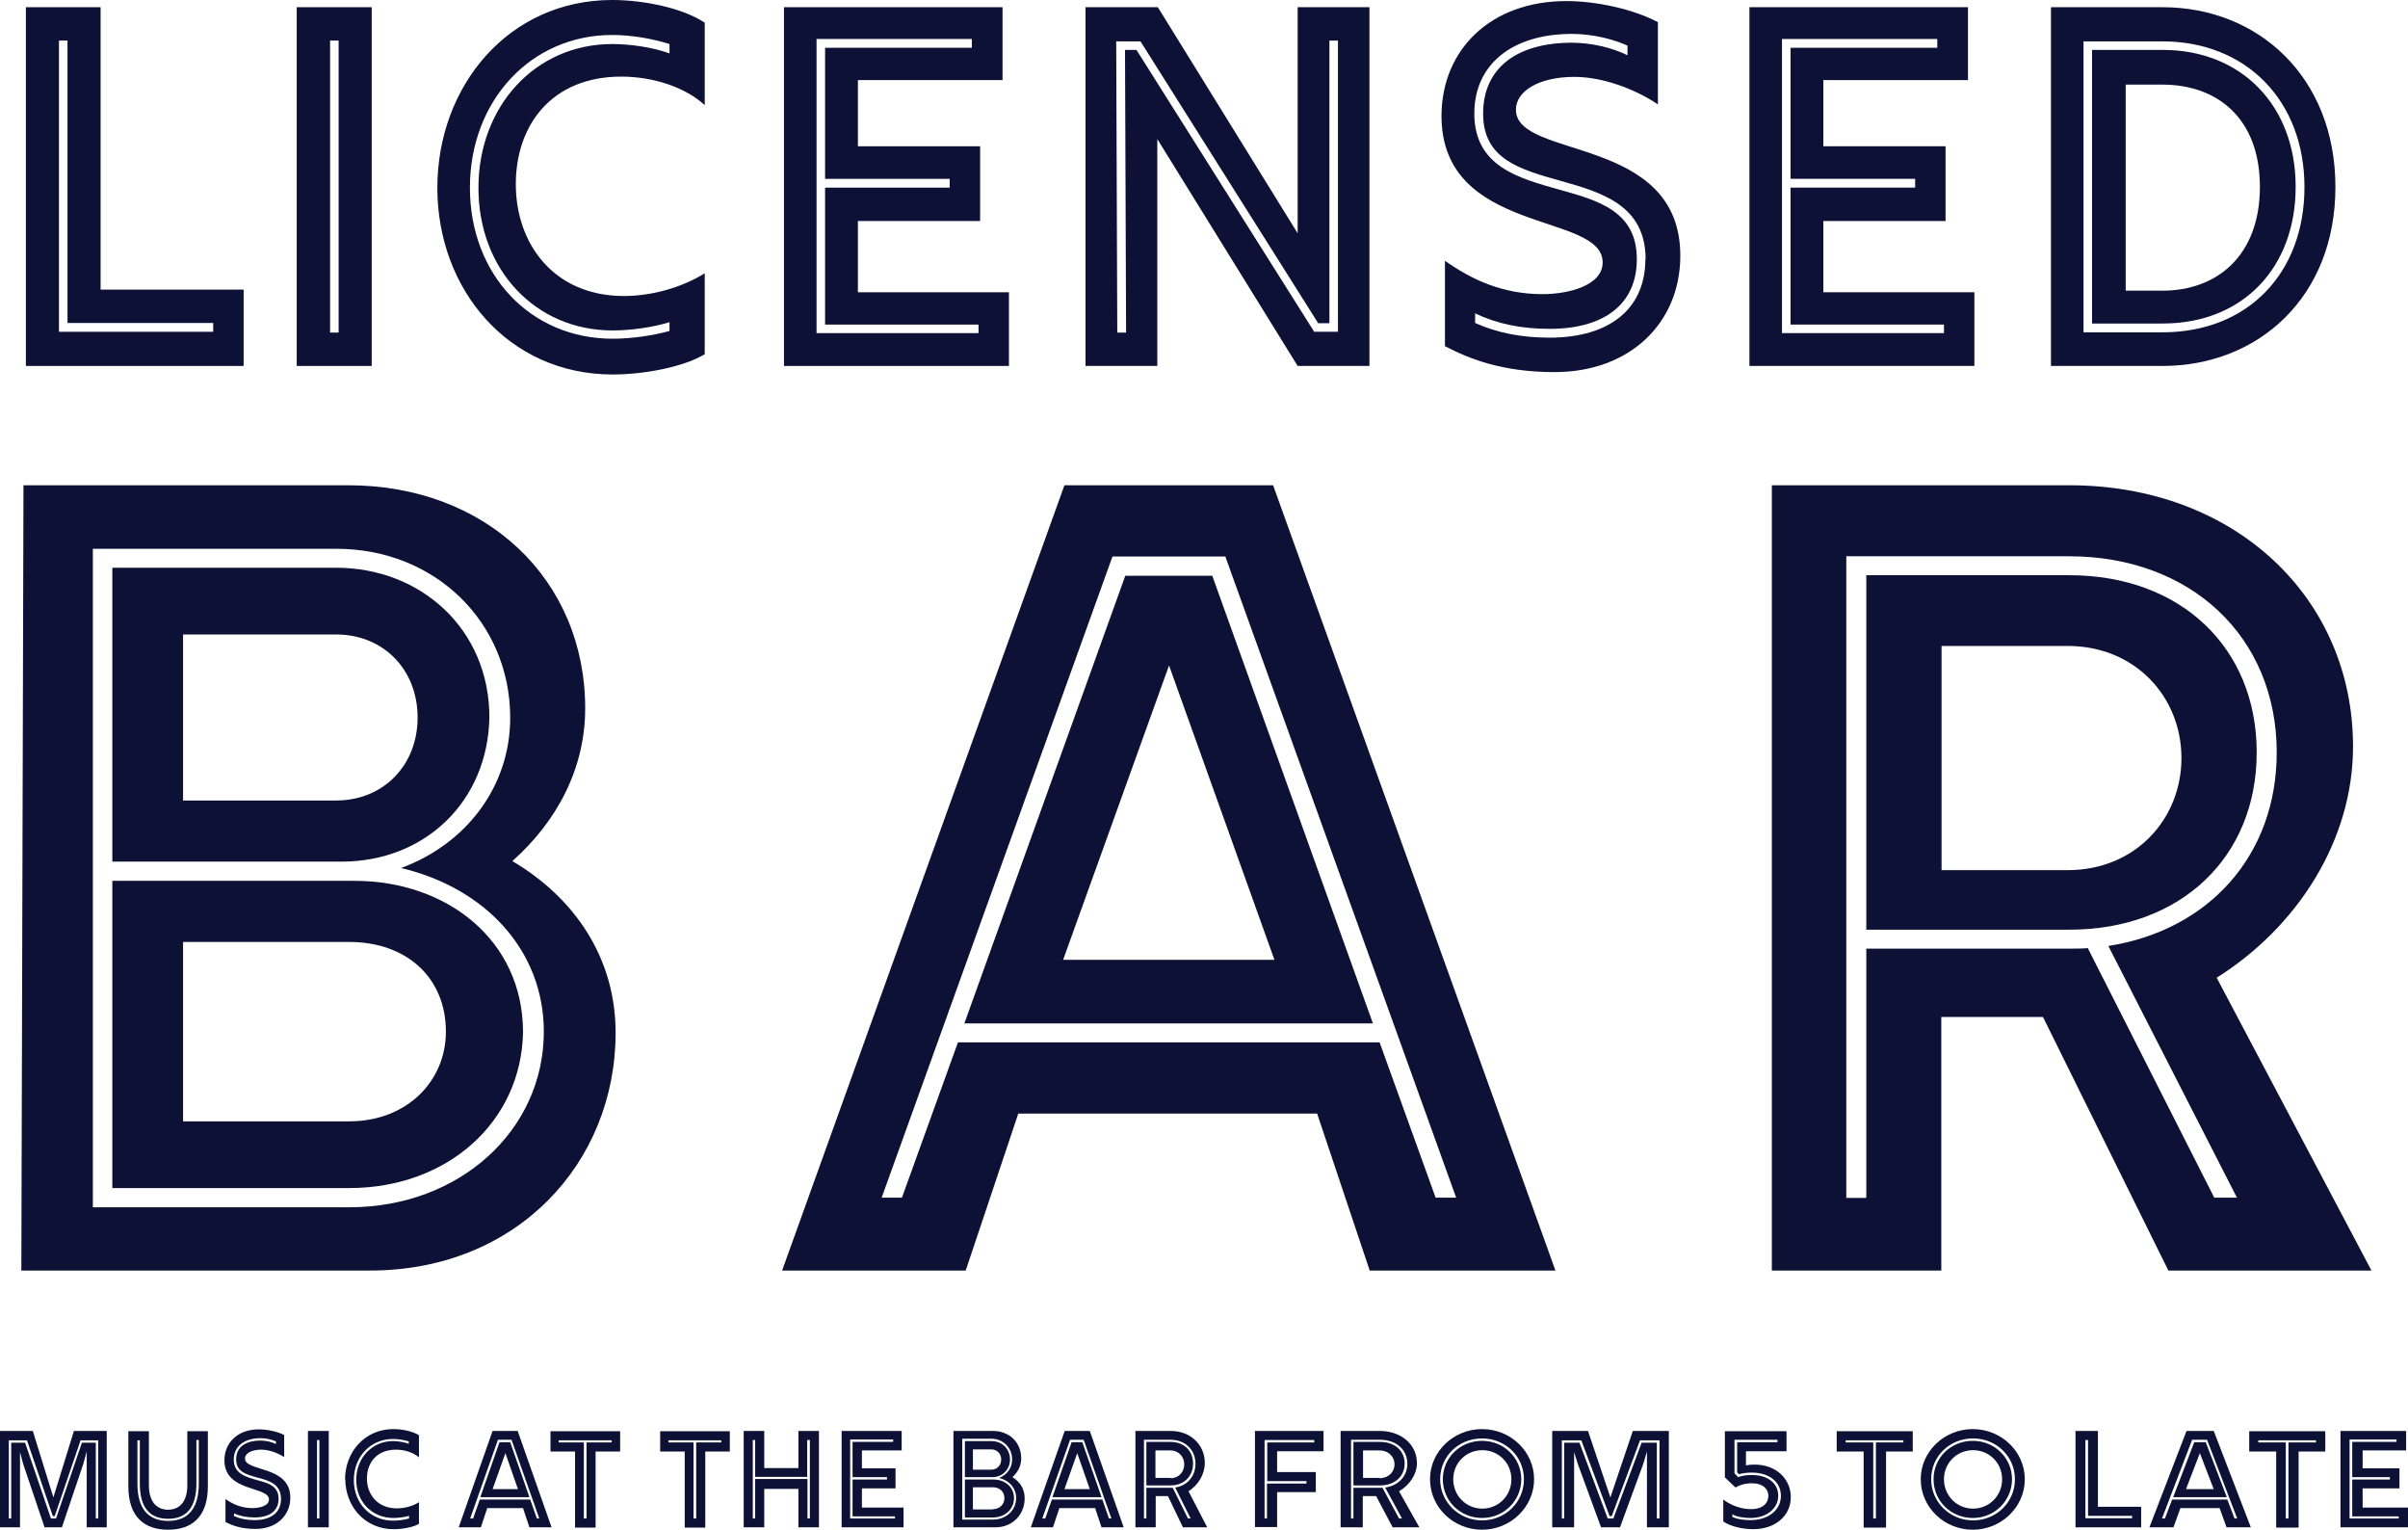 <?xml version="1.0" encoding="UTF-8"?>
<svg xmlns="http://www.w3.org/2000/svg" id="Layer_2" data-name="Layer 2" viewBox="0 0 90.24 57.31">
  <defs>
    <style>
      .cls-1 {
        fill: #0c1135;
      }
    </style>
  </defs>
  <g id="Layer_1-2" data-name="Layer 1">
    <g>
      <path class="cls-1" d="M.97.27h2.8v10.58h5.36v2.86H.97V.27ZM7.99,12.43v-.33H2.53V1.52h-.32v10.91h5.78Z"></path>
      <path class="cls-1" d="M11.12.27h2.81v13.44h-2.81V.27ZM12.69,12.46V1.52h-.32v10.94h.32Z"></path>
      <path class="cls-1" d="M16.39,7.04c0-3.82,2.67-7.04,6.55-7.04,1.19,0,2.64.3,3.47.85v3.09c-.71-.66-1.91-1.07-3.13-1.07-2.58,0-3.95,1.79-3.95,4.03s1.43,4.19,4.05,4.19c1.07,0,2.19-.33,3.03-.85v3.03c-.81.49-2.3.76-3.45.76-3.91,0-6.57-3.19-6.57-6.99ZM25.09,12.42v-.35c-.62.19-1.43.31-2.13.31-2.89,0-5.03-2.27-5.03-5.34s2.14-5.39,5.01-5.39c.72,0,1.54.13,2.15.35v-.35c-.63-.2-1.42-.34-2.15-.34-3.04,0-5.33,2.46-5.33,5.72s2.27,5.66,5.35,5.66c.72,0,1.51-.12,2.13-.29Z"></path>
      <path class="cls-1" d="M29.39.27h8.18v2.73h-5.42v2.48h4.58v2.8h-4.58v2.67h5.66v2.76h-8.43V.27ZM36.67,12.49v-.33h-5.75v-5.13h4.67v-.33h-4.67V1.79h5.5v-.33h-5.82v11.02h6.07Z"></path>
      <path class="cls-1" d="M40.68.27h2.71l5.24,8.47V.27h2.69v13.44h-2.69l-5.26-8.5v8.5h-2.69V.27ZM42.2,12.46l-.04-10.59h.43l6.66,10.56h.89V1.52h-.32v10.59h-.42l-6.66-10.56h-.91l.04,10.91h.32Z"></path>
      <path class="cls-1" d="M54.15,12.97v-3.2c.98.69,2.13,1.25,3.66,1.25.94,0,2.25-.31,2.25-1.19,0-1.9-6.04-1-6.04-5.49C54.03,1.84,55.88.04,58.7.04c1.13,0,2.5.3,3.43.79v3.08c-.88-.59-2.09-1.03-3.13-1.03-1.31,0-2.19.52-2.19,1.23,0,1.88,6.16.92,6.16,5.47,0,2.51-1.88,4.36-4.71,4.36-1.98,0-3.2-.5-4.11-.97ZM61.67,9.72c0-2.03-1.64-2.51-3.17-2.94-1.52-.43-2.92-.8-2.92-2.52s1.27-2.66,3.33-2.66c.7,0,1.5.18,2.08.47v-.36c-.5-.23-1.28-.44-2.08-.44-2.25,0-3.66,1.15-3.66,2.98,0,1.98,1.64,2.42,3.17,2.85,1.52.42,2.92.83,2.92,2.61,0,1.66-1.19,2.61-3.27,2.61-1.07,0-1.97-.19-2.79-.58v.36c.82.37,1.74.55,2.79.55,2.26,0,3.59-1.09,3.59-2.94Z"></path>
      <path class="cls-1" d="M65.57.27h8.18v2.73h-5.42v2.48h4.58v2.8h-4.58v2.67h5.66v2.76h-8.43V.27ZM72.85,12.49v-.33h-5.75v-5.13h4.67v-.33h-4.67V1.79h5.5v-.33h-5.82v11.02h6.07Z"></path>
      <path class="cls-1" d="M76.86.27h4.18c3.58,0,6.48,2.61,6.48,6.74s-2.9,6.7-6.48,6.7h-4.18V.27ZM81.04,12.45c3.18,0,5.32-2.2,5.32-5.44s-2.19-5.46-5.32-5.46h-2.96v10.9h2.96ZM78.4,1.87h2.65c2.95,0,4.98,2.09,4.98,5.13s-1.99,5.12-4.98,5.12h-2.65V1.87ZM81.04,10.89c2.04,0,3.65-1.31,3.65-3.89s-1.61-3.83-3.65-3.83h-1.38v7.72h1.38Z"></path>
      <path class="cls-1" d="M.88,18.18h12.17c5.17,0,8.88,3.53,8.88,8.36,0,2.25-1.06,4.24-2.73,5.72,2.32,1.37,3.87,3.61,3.87,6.43,0,4.88-3.7,8.91-9.2,8.91H.8l.08-29.42ZM13.09,45.23c4.13,0,7.29-2.88,7.29-6.58,0-3.03-2.18-5.38-5.35-6.13,2.44-.9,4.09-3.05,4.09-5.63,0-3.57-2.81-6.33-6.51-6.33H3.48v24.67h9.61ZM4.21,21.27h8.39c3.16,0,5.74,2.29,5.74,5.61-.06,3.13-2.4,5.4-5.54,5.4H4.21v-11.01ZM4.21,33h9.08c3.44,0,6.31,2.21,6.31,5.67-.06,3.36-2.83,5.84-6.51,5.84H4.21v-11.51ZM12.6,29.99c1.75,0,3.05-1.3,3.05-3.11s-1.3-3.11-3.05-3.11h-5.74v6.22h5.74ZM13.09,42.01c2.16,0,3.62-1.51,3.62-3.36,0-2.02-1.47-3.36-3.62-3.36h-6.23v6.72h6.23Z"></path>
      <path class="cls-1" d="M39.89,18.18h7.82l10.58,29.42h-6.96l-1.97-5.88h-11.2l-1.97,5.88h-6.88l10.58-29.42ZM33.8,44.87l2.1-5.82h15.8l2.1,5.82h.77l-8.65-24.02h-4.23l-8.65,24.02h.77ZM42.17,21.57h3.26l6.02,16.77h-15.31l6.03-16.77ZM47.76,35.96l-3.95-11.03-3.97,11.03h7.92Z"></path>
      <path class="cls-1" d="M66.4,18.18h11.15c6.19,0,10.63,4.2,10.63,9.79,0,3.53-2.1,6.77-5.11,8.66l5.8,10.97h-7.61l-4.7-9.5h-3.81v9.5h-6.35v-29.42ZM69.94,44.87v-9.33h7.61c.24,0,.47,0,.69-.02l4.74,9.35h.85l-4.82-9.43c3.77-.59,6.31-3.4,6.31-7.25,0-4.33-3.22-7.35-7.78-7.35h-8.35v24.04h.73ZM69.94,21.55h7.61c4.17,0,7.02,2.71,7.02,6.64s-2.85,6.64-7.02,6.64h-7.61v-13.28ZM77.48,32.6c2.56,0,4.27-1.93,4.27-4.2s-1.71-4.2-4.27-4.2h-4.72v8.4h4.72Z"></path>
      <path class="cls-1" d="M0,53.61h1.23l.77,2.49.77-2.49h1.23v3.61h-.75v-2.84l-.13.47-.8,2.37h-.65l-.8-2.37-.12-.45v2.82h-.75v-3.61ZM.42,56.89v-2.84h.52l.97,2.84h.19l.97-2.84h.52v2.84h.09v-2.93h-.66l-.97,2.84h-.07l-.97-2.84H.33v2.93h.09Z"></path>
      <path class="cls-1" d="M4.81,55.68v-2.06h.77v2.02c0,.7.36.92.72.92s.72-.22.72-.92v-2.02h.77v2.06c0,1.17-.62,1.63-1.49,1.63s-1.49-.46-1.49-1.63ZM7.45,55.58v-1.63h-.09v1.63c0,.87-.35,1.32-1.06,1.32s-1.06-.44-1.06-1.32v-1.62h-.09v1.62c0,.92.39,1.4,1.15,1.4s1.15-.48,1.15-1.4Z"></path>
      <path class="cls-1" d="M8.45,57.02v-.86c.27.19.59.34,1.01.34.26,0,.62-.08.62-.32,0-.51-1.67-.27-1.67-1.47,0-.67.51-1.16,1.29-1.16.31,0,.69.08.95.21v.83c-.24-.16-.58-.28-.86-.28-.36,0-.61.14-.61.33,0,.51,1.7.25,1.7,1.47,0,.67-.52,1.17-1.3,1.17-.55,0-.88-.13-1.13-.26ZM10.53,56.15c0-.55-.45-.68-.87-.79-.42-.12-.81-.21-.81-.68s.35-.71.92-.71c.19,0,.42.05.57.13v-.1c-.14-.06-.35-.12-.57-.12-.62,0-1.01.31-1.01.8,0,.53.45.65.87.77.42.11.81.22.81.7,0,.45-.33.7-.9.7-.3,0-.54-.05-.77-.15v.1c.23.1.48.15.77.15.62,0,.99-.29.99-.79Z"></path>
      <path class="cls-1" d="M11.54,53.61h.78v3.61h-.78v-3.61ZM11.97,56.89v-2.94h-.09v2.94h.09Z"></path>
      <path class="cls-1" d="M12.93,55.43c0-1.03.74-1.89,1.81-1.89.33,0,.73.08.96.23v.83c-.2-.18-.53-.29-.86-.29-.71,0-1.09.48-1.09,1.08s.4,1.12,1.12,1.12c.3,0,.61-.09.83-.23v.81c-.22.13-.63.2-.95.2-1.08,0-1.81-.86-1.81-1.88ZM15.33,56.88v-.09c-.17.05-.4.08-.59.08-.8,0-1.39-.61-1.39-1.43s.59-1.45,1.38-1.45c.2,0,.42.04.59.1v-.09c-.17-.05-.39-.09-.59-.09-.84,0-1.47.66-1.47,1.54s.63,1.52,1.47,1.52c.2,0,.42-.03.59-.08Z"></path>
      <path class="cls-1" d="M18.46,53.61h.94l1.27,3.61h-.83l-.24-.72h-1.34l-.24.72h-.83l1.27-3.61ZM17.73,56.89l.25-.71h1.89l.25.71h.09l-1.04-2.95h-.51l-1.04,2.95h.09ZM18.73,54.03h.39l.72,2.06h-1.84l.72-2.06ZM19.41,55.79l-.47-1.35-.48,1.35h.95Z"></path>
      <path class="cls-1" d="M21.55,54.38h-.92v-.76h2.61v.76h-.92v2.85h-.77v-2.85ZM21.98,56.89v-2.85h.94v-.08h-1.98v.08h.94v2.85h.09Z"></path>
      <path class="cls-1" d="M25.66,54.38h-.92v-.76h2.61v.76h-.92v2.85h-.77v-2.85ZM26.09,56.89v-2.85h.94v-.08h-1.98v.08h.94v2.85h.09Z"></path>
      <path class="cls-1" d="M27.87,53.61h.77v1.39h1.28v-1.39h.77v3.61h-.77v-1.44h-1.28v1.44h-.77v-3.61ZM28.3,56.89v-1.48h1.96v1.48h.09v-2.94h-.1v1.38s-1.95,0-1.95,0v-1.38h-.09v2.94h.09Z"></path>
      <path class="cls-1" d="M31.53,53.61h2.26v.73h-1.49v.67h1.26v.75h-1.26v.72h1.56v.74h-2.32v-3.61ZM33.54,56.9v-.09h-1.59v-1.38h1.29v-.09h-1.29v-1.32h1.52v-.09h-1.61v2.96h1.67Z"></path>
      <path class="cls-1" d="M35.75,53.61h1.46c.62,0,1.06.43,1.06,1.03,0,.28-.13.52-.33.7.28.17.46.44.46.79,0,.6-.44,1.09-1.1,1.09h-1.57v-3.61ZM37.21,56.93c.5,0,.87-.35.87-.81,0-.37-.26-.66-.64-.75.29-.11.49-.37.49-.69,0-.44-.34-.78-.78-.78h-1.09v3.03h1.15ZM36.15,53.99h1.01c.38,0,.69.28.69.69,0,.38-.29.66-.66.66h-1.03v-1.35ZM36.15,55.43h1.09c.41,0,.76.27.76.7,0,.41-.34.72-.78.72h-1.06v-1.41ZM37.15,55.06c.21,0,.37-.16.37-.38s-.16-.38-.37-.38h-.69v.76h.69ZM37.21,56.54c.26,0,.43-.19.43-.41,0-.25-.18-.41-.43-.41h-.75v.83h.75Z"></path>
      <path class="cls-1" d="M39.9,53.61h.94l1.27,3.61h-.83l-.24-.72h-1.34l-.24.72h-.83l1.27-3.61ZM39.17,56.89l.25-.71h1.89l.25.71h.09l-1.04-2.95h-.51l-1.04,2.95h.09ZM40.17,54.03h.39l.72,2.06h-1.84l.72-2.06ZM40.84,55.79l-.47-1.35-.48,1.35h.95Z"></path>
      <path class="cls-1" d="M42.54,53.61h1.34c.74,0,1.27.52,1.27,1.2,0,.43-.25.83-.61,1.06l.7,1.35h-.91l-.56-1.17h-.46v1.17h-.76v-3.61ZM42.96,56.89v-1.15h.91s.06,0,.08,0l.57,1.15h.1l-.58-1.16c.45-.07.76-.42.76-.89,0-.53-.39-.9-.93-.9h-1v2.95h.09ZM42.96,54.02h.91c.5,0,.84.33.84.81s-.34.82-.84.82h-.91v-1.63ZM43.87,55.38c.31,0,.51-.24.51-.52s-.21-.52-.51-.52h-.57v1.03h.57Z"></path>
      <path class="cls-1" d="M47.03,53.61h2.57v.76h-1.74v.78h1.45v.75h-1.45v1.31h-.83v-3.61ZM47.48,56.89v-1.31h1.48v-.09h-1.47v-1.45h1.76v-.09h-1.86v2.94s.09,0,.09,0Z"></path>
      <path class="cls-1" d="M50.25,53.61h1.46c.81,0,1.39.52,1.39,1.2,0,.43-.28.83-.67,1.06l.76,1.35h-1l-.62-1.17h-.5v1.17h-.83v-3.61ZM50.72,56.89v-1.15h1s.06,0,.09,0l.62,1.15h.11l-.63-1.16c.49-.07.83-.42.83-.89,0-.53-.42-.9-1.02-.9h-1.09v2.95h.1ZM50.72,54.02h1c.55,0,.92.33.92.81s-.37.82-.92.82h-1v-1.63ZM51.7,55.38c.34,0,.56-.24.56-.52s-.22-.52-.56-.52h-.62v1.03h.62Z"></path>
      <path class="cls-1" d="M53.59,55.42c0-1.04.88-1.88,1.95-1.88s1.95.84,1.95,1.88-.88,1.89-1.95,1.89-1.95-.84-1.95-1.89ZM57.11,55.42c0-.85-.69-1.53-1.57-1.53-.89,0-1.57.68-1.57,1.53s.7,1.54,1.57,1.54,1.57-.68,1.57-1.54ZM54.07,55.42c0-.81.65-1.44,1.47-1.44s1.47.64,1.47,1.44-.65,1.45-1.47,1.45-1.47-.64-1.47-1.45ZM56.64,55.42c0-.61-.48-1.09-1.09-1.09s-1.09.48-1.09,1.09.48,1.1,1.09,1.1,1.09-.49,1.09-1.1Z"></path>
      <path class="cls-1" d="M58.17,53.61h1.34l.84,2.49.84-2.49h1.35v3.61h-.82v-2.84l-.14.47-.87,2.37h-.71l-.87-2.37-.14-.45v2.82h-.82v-3.61ZM58.62,56.89v-2.84h.57l1.06,2.84h.21l1.06-2.84h.57v2.84h.1v-2.93h-.73l-1.06,2.84h-.08l-1.06-2.84h-.73v2.93h.1Z"></path>
      <path class="cls-1" d="M64.58,56.99v-.81c.27.21.67.36,1.03.36.48,0,.66-.25.66-.5s-.2-.47-.62-.47c-.23,0-.46.06-.61.16l-.4-.38v-1.73h2.31v.75h-1.52v.53c.09-.02.19-.03.32-.03.84,0,1.36.56,1.36,1.22,0,.7-.58,1.2-1.41,1.2-.4,0-.87-.11-1.12-.29ZM66.74,56.04c0-.52-.44-.87-1.09-.87-.17,0-.35.02-.48.06l-.07-.07v-1.13h1.51v-.09h-1.61v1.26l.14.14c.12-.05.31-.08.51-.08.6,0,.99.31.99.78s-.43.83-1.04.83c-.22,0-.53-.04-.68-.14v.1c.18.09.47.12.68.12.67,0,1.14-.38,1.14-.91Z"></path>
      <path class="cls-1" d="M69.83,54.38h-1v-.76h2.85v.76h-1v2.85h-.84v-2.85ZM70.3,56.89v-2.85h1.03v-.08h-2.16v.08h1.03v2.85h.1Z"></path>
      <path class="cls-1" d="M71.98,55.42c0-1.04.88-1.88,1.95-1.88s1.95.84,1.95,1.88-.88,1.89-1.95,1.89-1.95-.84-1.95-1.89ZM75.51,55.42c0-.85-.69-1.53-1.57-1.53-.89,0-1.57.68-1.57,1.53s.7,1.54,1.57,1.54,1.57-.68,1.57-1.54ZM72.46,55.42c0-.81.65-1.44,1.47-1.44s1.47.64,1.47,1.44-.65,1.45-1.47,1.45-1.47-.64-1.47-1.45ZM75.03,55.42c0-.61-.48-1.09-1.09-1.09s-1.09.48-1.09,1.09.48,1.1,1.09,1.1,1.09-.49,1.09-1.1Z"></path>
      <path class="cls-1" d="M77.78,53.61h.84v2.84h1.62v.77h-2.46v-3.61ZM79.9,56.88v-.09h-1.65v-2.84h-.1v2.93h1.74Z"></path>
      <path class="cls-1" d="M81.93,53.61h1.03l1.39,3.61h-.91l-.26-.72h-1.47l-.26.72h-.9l1.39-3.61ZM81.13,56.89l.27-.71h2.07l.27.71h.1l-1.13-2.95h-.56l-1.13,2.95h.1ZM82.23,54.03h.43l.79,2.06h-2.01l.79-2.06ZM82.96,55.79l-.52-1.35-.52,1.35h1.04Z"></path>
      <path class="cls-1" d="M85.29,54.38h-1v-.76h2.85v.76h-1v2.85h-.84v-2.85ZM85.76,56.89v-2.85h1.03v-.08h-2.16v.08h1.03v2.85h.1Z"></path>
      <path class="cls-1" d="M87.7,53.61h2.47v.73h-1.63v.67h1.38v.75h-1.38v.72h1.71v.74h-2.54v-3.61ZM89.89,56.9v-.09h-1.74v-1.38h1.41v-.09h-1.41v-1.32h1.66v-.09h-1.76v2.96h1.83Z"></path>
    </g>
  </g>
</svg>
